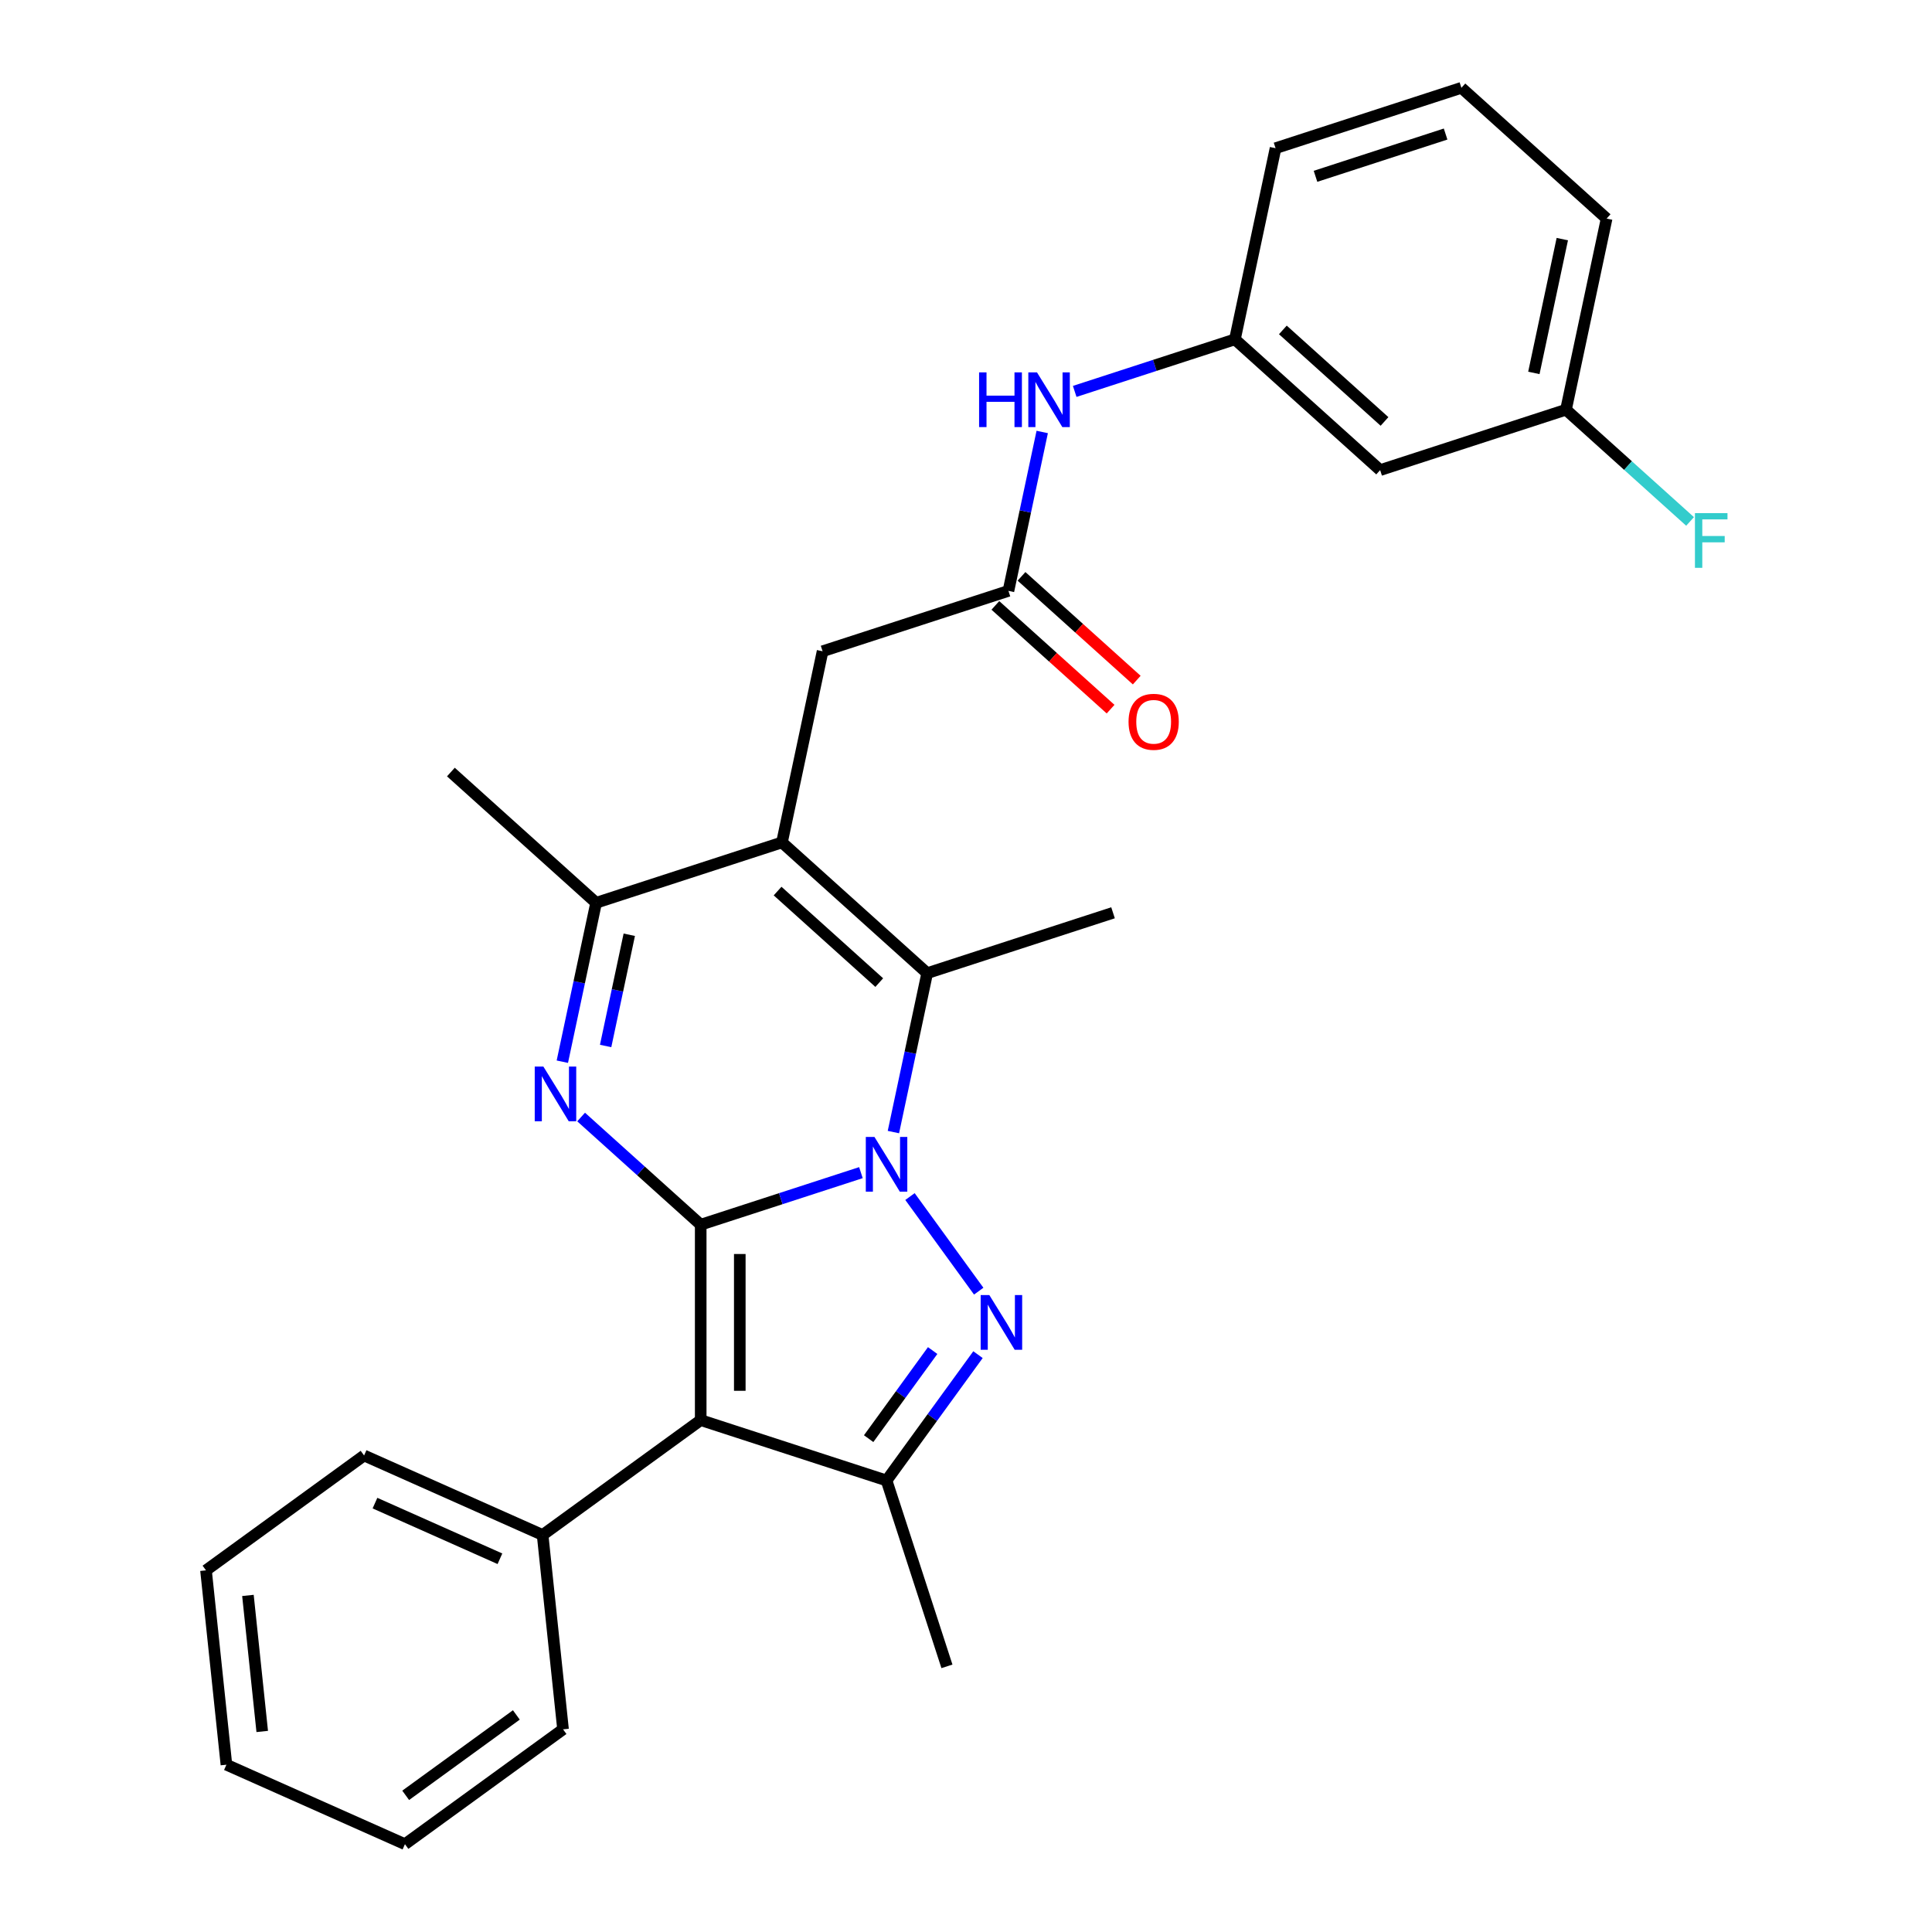 <?xml version='1.0' encoding='iso-8859-1'?>
<svg version='1.1' baseProfile='full'
              xmlns='http://www.w3.org/2000/svg'
                      xmlns:rdkit='http://www.rdkit.org/xml'
                      xmlns:xlink='http://www.w3.org/1999/xlink'
                  xml:space='preserve'
width='1000px' height='1000px' viewBox='0 0 1000 1000'>
<!-- END OF HEADER -->
<rect style='opacity:1.0;fill:#FFFFFF;stroke:none' width='1000' height='1000' x='0' y='0'> </rect>
<path class='bond-0' d='M 362.684,633.902 L 404.147,620.43' style='fill:none;fill-rule:evenodd;stroke:#000000;stroke-width:6px;stroke-linecap:butt;stroke-linejoin:miter;stroke-opacity:1' />
<path class='bond-0' d='M 404.147,620.43 L 445.611,606.958' style='fill:none;fill-rule:evenodd;stroke:#0000FF;stroke-width:6px;stroke-linecap:butt;stroke-linejoin:miter;stroke-opacity:1' />
<path class='bond-2' d='M 362.684,633.902 L 362.684,735.049' style='fill:none;fill-rule:evenodd;stroke:#000000;stroke-width:6px;stroke-linecap:butt;stroke-linejoin:miter;stroke-opacity:1' />
<path class='bond-2' d='M 382.913,649.074 L 382.913,719.877' style='fill:none;fill-rule:evenodd;stroke:#000000;stroke-width:6px;stroke-linecap:butt;stroke-linejoin:miter;stroke-opacity:1' />
<path class='bond-3' d='M 362.684,633.902 L 331.735,606.036' style='fill:none;fill-rule:evenodd;stroke:#000000;stroke-width:6px;stroke-linecap:butt;stroke-linejoin:miter;stroke-opacity:1' />
<path class='bond-3' d='M 331.735,606.036 L 300.786,578.169' style='fill:none;fill-rule:evenodd;stroke:#0000FF;stroke-width:6px;stroke-linecap:butt;stroke-linejoin:miter;stroke-opacity:1' />
<path class='bond-1' d='M 471.004,619.335 L 506.581,668.303' style='fill:none;fill-rule:evenodd;stroke:#0000FF;stroke-width:6px;stroke-linecap:butt;stroke-linejoin:miter;stroke-opacity:1' />
<path class='bond-5' d='M 462.427,585.958 L 471.168,544.834' style='fill:none;fill-rule:evenodd;stroke:#0000FF;stroke-width:6px;stroke-linecap:butt;stroke-linejoin:miter;stroke-opacity:1' />
<path class='bond-5' d='M 471.168,544.834 L 479.909,503.71' style='fill:none;fill-rule:evenodd;stroke:#000000;stroke-width:6px;stroke-linecap:butt;stroke-linejoin:miter;stroke-opacity:1' />
<path class='bond-28' d='M 506.207,701.164 L 482.543,733.734' style='fill:none;fill-rule:evenodd;stroke:#0000FF;stroke-width:6px;stroke-linecap:butt;stroke-linejoin:miter;stroke-opacity:1' />
<path class='bond-28' d='M 482.543,733.734 L 458.879,766.305' style='fill:none;fill-rule:evenodd;stroke:#000000;stroke-width:6px;stroke-linecap:butt;stroke-linejoin:miter;stroke-opacity:1' />
<path class='bond-28' d='M 482.742,699.045 L 466.177,721.844' style='fill:none;fill-rule:evenodd;stroke:#0000FF;stroke-width:6px;stroke-linecap:butt;stroke-linejoin:miter;stroke-opacity:1' />
<path class='bond-28' d='M 466.177,721.844 L 449.613,744.643' style='fill:none;fill-rule:evenodd;stroke:#000000;stroke-width:6px;stroke-linecap:butt;stroke-linejoin:miter;stroke-opacity:1' />
<path class='bond-6' d='M 362.684,735.049 L 458.879,766.305' style='fill:none;fill-rule:evenodd;stroke:#000000;stroke-width:6px;stroke-linecap:butt;stroke-linejoin:miter;stroke-opacity:1' />
<path class='bond-11' d='M 362.684,735.049 L 280.854,794.501' style='fill:none;fill-rule:evenodd;stroke:#000000;stroke-width:6px;stroke-linecap:butt;stroke-linejoin:miter;stroke-opacity:1' />
<path class='bond-7' d='M 291.064,549.534 L 299.806,508.41' style='fill:none;fill-rule:evenodd;stroke:#0000FF;stroke-width:6px;stroke-linecap:butt;stroke-linejoin:miter;stroke-opacity:1' />
<path class='bond-7' d='M 299.806,508.41 L 308.547,467.286' style='fill:none;fill-rule:evenodd;stroke:#000000;stroke-width:6px;stroke-linecap:butt;stroke-linejoin:miter;stroke-opacity:1' />
<path class='bond-7' d='M 313.474,541.402 L 319.593,512.616' style='fill:none;fill-rule:evenodd;stroke:#0000FF;stroke-width:6px;stroke-linecap:butt;stroke-linejoin:miter;stroke-opacity:1' />
<path class='bond-7' d='M 319.593,512.616 L 325.712,483.829' style='fill:none;fill-rule:evenodd;stroke:#000000;stroke-width:6px;stroke-linecap:butt;stroke-linejoin:miter;stroke-opacity:1' />
<path class='bond-4' d='M 404.743,436.03 L 308.547,467.286' style='fill:none;fill-rule:evenodd;stroke:#000000;stroke-width:6px;stroke-linecap:butt;stroke-linejoin:miter;stroke-opacity:1' />
<path class='bond-9' d='M 404.743,436.03 L 425.772,337.094' style='fill:none;fill-rule:evenodd;stroke:#000000;stroke-width:6px;stroke-linecap:butt;stroke-linejoin:miter;stroke-opacity:1' />
<path class='bond-29' d='M 404.743,436.03 L 479.909,503.71' style='fill:none;fill-rule:evenodd;stroke:#000000;stroke-width:6px;stroke-linecap:butt;stroke-linejoin:miter;stroke-opacity:1' />
<path class='bond-29' d='M 402.481,461.216 L 455.098,508.592' style='fill:none;fill-rule:evenodd;stroke:#000000;stroke-width:6px;stroke-linecap:butt;stroke-linejoin:miter;stroke-opacity:1' />
<path class='bond-16' d='M 479.909,503.71 L 576.105,472.454' style='fill:none;fill-rule:evenodd;stroke:#000000;stroke-width:6px;stroke-linecap:butt;stroke-linejoin:miter;stroke-opacity:1' />
<path class='bond-17' d='M 458.879,766.305 L 490.135,862.5' style='fill:none;fill-rule:evenodd;stroke:#000000;stroke-width:6px;stroke-linecap:butt;stroke-linejoin:miter;stroke-opacity:1' />
<path class='bond-19' d='M 308.547,467.286 L 233.38,399.606' style='fill:none;fill-rule:evenodd;stroke:#000000;stroke-width:6px;stroke-linecap:butt;stroke-linejoin:miter;stroke-opacity:1' />
<path class='bond-8' d='M 521.968,305.838 L 425.772,337.094' style='fill:none;fill-rule:evenodd;stroke:#000000;stroke-width:6px;stroke-linecap:butt;stroke-linejoin:miter;stroke-opacity:1' />
<path class='bond-10' d='M 521.968,305.838 L 530.709,264.715' style='fill:none;fill-rule:evenodd;stroke:#000000;stroke-width:6px;stroke-linecap:butt;stroke-linejoin:miter;stroke-opacity:1' />
<path class='bond-10' d='M 530.709,264.715 L 539.45,223.591' style='fill:none;fill-rule:evenodd;stroke:#0000FF;stroke-width:6px;stroke-linecap:butt;stroke-linejoin:miter;stroke-opacity:1' />
<path class='bond-13' d='M 515.2,313.355 L 545.019,340.204' style='fill:none;fill-rule:evenodd;stroke:#000000;stroke-width:6px;stroke-linecap:butt;stroke-linejoin:miter;stroke-opacity:1' />
<path class='bond-13' d='M 545.019,340.204 L 574.838,367.053' style='fill:none;fill-rule:evenodd;stroke:#FF0000;stroke-width:6px;stroke-linecap:butt;stroke-linejoin:miter;stroke-opacity:1' />
<path class='bond-13' d='M 528.736,298.322 L 558.555,325.171' style='fill:none;fill-rule:evenodd;stroke:#000000;stroke-width:6px;stroke-linecap:butt;stroke-linejoin:miter;stroke-opacity:1' />
<path class='bond-13' d='M 558.555,325.171 L 588.374,352.02' style='fill:none;fill-rule:evenodd;stroke:#FF0000;stroke-width:6px;stroke-linecap:butt;stroke-linejoin:miter;stroke-opacity:1' />
<path class='bond-12' d='M 556.266,202.591 L 597.73,189.119' style='fill:none;fill-rule:evenodd;stroke:#0000FF;stroke-width:6px;stroke-linecap:butt;stroke-linejoin:miter;stroke-opacity:1' />
<path class='bond-12' d='M 597.73,189.119 L 639.193,175.646' style='fill:none;fill-rule:evenodd;stroke:#000000;stroke-width:6px;stroke-linecap:butt;stroke-linejoin:miter;stroke-opacity:1' />
<path class='bond-22' d='M 280.854,794.501 L 188.453,753.361' style='fill:none;fill-rule:evenodd;stroke:#000000;stroke-width:6px;stroke-linecap:butt;stroke-linejoin:miter;stroke-opacity:1' />
<path class='bond-22' d='M 258.766,806.81 L 194.085,778.012' style='fill:none;fill-rule:evenodd;stroke:#000000;stroke-width:6px;stroke-linecap:butt;stroke-linejoin:miter;stroke-opacity:1' />
<path class='bond-23' d='M 280.854,794.501 L 291.427,895.093' style='fill:none;fill-rule:evenodd;stroke:#000000;stroke-width:6px;stroke-linecap:butt;stroke-linejoin:miter;stroke-opacity:1' />
<path class='bond-14' d='M 639.193,175.646 L 714.36,243.327' style='fill:none;fill-rule:evenodd;stroke:#000000;stroke-width:6px;stroke-linecap:butt;stroke-linejoin:miter;stroke-opacity:1' />
<path class='bond-14' d='M 664.004,170.765 L 716.621,218.141' style='fill:none;fill-rule:evenodd;stroke:#000000;stroke-width:6px;stroke-linecap:butt;stroke-linejoin:miter;stroke-opacity:1' />
<path class='bond-21' d='M 639.193,175.646 L 660.223,76.71' style='fill:none;fill-rule:evenodd;stroke:#000000;stroke-width:6px;stroke-linecap:butt;stroke-linejoin:miter;stroke-opacity:1' />
<path class='bond-15' d='M 714.36,243.327 L 810.555,212.071' style='fill:none;fill-rule:evenodd;stroke:#000000;stroke-width:6px;stroke-linecap:butt;stroke-linejoin:miter;stroke-opacity:1' />
<path class='bond-18' d='M 810.555,212.071 L 842.664,240.982' style='fill:none;fill-rule:evenodd;stroke:#000000;stroke-width:6px;stroke-linecap:butt;stroke-linejoin:miter;stroke-opacity:1' />
<path class='bond-18' d='M 842.664,240.982 L 874.773,269.893' style='fill:none;fill-rule:evenodd;stroke:#33CCCC;stroke-width:6px;stroke-linecap:butt;stroke-linejoin:miter;stroke-opacity:1' />
<path class='bond-31' d='M 810.555,212.071 L 831.585,113.135' style='fill:none;fill-rule:evenodd;stroke:#000000;stroke-width:6px;stroke-linecap:butt;stroke-linejoin:miter;stroke-opacity:1' />
<path class='bond-31' d='M 793.923,193.024 L 808.643,123.769' style='fill:none;fill-rule:evenodd;stroke:#000000;stroke-width:6px;stroke-linecap:butt;stroke-linejoin:miter;stroke-opacity:1' />
<path class='bond-20' d='M 756.419,45.455 L 660.223,76.71' style='fill:none;fill-rule:evenodd;stroke:#000000;stroke-width:6px;stroke-linecap:butt;stroke-linejoin:miter;stroke-opacity:1' />
<path class='bond-20' d='M 748.24,69.382 L 680.903,91.261' style='fill:none;fill-rule:evenodd;stroke:#000000;stroke-width:6px;stroke-linecap:butt;stroke-linejoin:miter;stroke-opacity:1' />
<path class='bond-24' d='M 756.419,45.455 L 831.585,113.135' style='fill:none;fill-rule:evenodd;stroke:#000000;stroke-width:6px;stroke-linecap:butt;stroke-linejoin:miter;stroke-opacity:1' />
<path class='bond-26' d='M 188.453,753.361 L 106.624,812.813' style='fill:none;fill-rule:evenodd;stroke:#000000;stroke-width:6px;stroke-linecap:butt;stroke-linejoin:miter;stroke-opacity:1' />
<path class='bond-25' d='M 291.427,895.093 L 209.598,954.545' style='fill:none;fill-rule:evenodd;stroke:#000000;stroke-width:6px;stroke-linecap:butt;stroke-linejoin:miter;stroke-opacity:1' />
<path class='bond-25' d='M 267.262,887.645 L 209.982,929.262' style='fill:none;fill-rule:evenodd;stroke:#000000;stroke-width:6px;stroke-linecap:butt;stroke-linejoin:miter;stroke-opacity:1' />
<path class='bond-27' d='M 209.598,954.545 L 117.196,913.406' style='fill:none;fill-rule:evenodd;stroke:#000000;stroke-width:6px;stroke-linecap:butt;stroke-linejoin:miter;stroke-opacity:1' />
<path class='bond-30' d='M 106.624,812.813 L 117.196,913.406' style='fill:none;fill-rule:evenodd;stroke:#000000;stroke-width:6px;stroke-linecap:butt;stroke-linejoin:miter;stroke-opacity:1' />
<path class='bond-30' d='M 128.328,825.788 L 135.729,896.202' style='fill:none;fill-rule:evenodd;stroke:#000000;stroke-width:6px;stroke-linecap:butt;stroke-linejoin:miter;stroke-opacity:1' />
<path  class='atom-1' d='M 452.619 588.486
L 461.899 603.486
Q 462.819 604.966, 464.299 607.646
Q 465.779 610.326, 465.859 610.486
L 465.859 588.486
L 469.619 588.486
L 469.619 616.806
L 465.739 616.806
L 455.779 600.406
Q 454.619 598.486, 453.379 596.286
Q 452.179 594.086, 451.819 593.406
L 451.819 616.806
L 448.139 616.806
L 448.139 588.486
L 452.619 588.486
' fill='#0000FF'/>
<path  class='atom-2' d='M 512.072 670.315
L 521.352 685.315
Q 522.272 686.795, 523.752 689.475
Q 525.232 692.155, 525.312 692.315
L 525.312 670.315
L 529.072 670.315
L 529.072 698.635
L 525.192 698.635
L 515.232 682.235
Q 514.072 680.315, 512.832 678.115
Q 511.632 675.915, 511.272 675.235
L 511.272 698.635
L 507.592 698.635
L 507.592 670.315
L 512.072 670.315
' fill='#0000FF'/>
<path  class='atom-4' d='M 281.257 552.062
L 290.537 567.062
Q 291.457 568.542, 292.937 571.222
Q 294.417 573.902, 294.497 574.062
L 294.497 552.062
L 298.257 552.062
L 298.257 580.382
L 294.377 580.382
L 284.417 563.982
Q 283.257 562.062, 282.017 559.862
Q 280.817 557.662, 280.457 556.982
L 280.457 580.382
L 276.777 580.382
L 276.777 552.062
L 281.257 552.062
' fill='#0000FF'/>
<path  class='atom-11' d='M 506.777 192.742
L 510.617 192.742
L 510.617 204.782
L 525.097 204.782
L 525.097 192.742
L 528.937 192.742
L 528.937 221.062
L 525.097 221.062
L 525.097 207.982
L 510.617 207.982
L 510.617 221.062
L 506.777 221.062
L 506.777 192.742
' fill='#0000FF'/>
<path  class='atom-11' d='M 536.737 192.742
L 546.017 207.742
Q 546.937 209.222, 548.417 211.902
Q 549.897 214.582, 549.977 214.742
L 549.977 192.742
L 553.737 192.742
L 553.737 221.062
L 549.857 221.062
L 539.897 204.662
Q 538.737 202.742, 537.497 200.542
Q 536.297 198.342, 535.937 197.662
L 535.937 221.062
L 532.257 221.062
L 532.257 192.742
L 536.737 192.742
' fill='#0000FF'/>
<path  class='atom-14' d='M 584.134 373.598
Q 584.134 366.798, 587.494 362.998
Q 590.854 359.198, 597.134 359.198
Q 603.414 359.198, 606.774 362.998
Q 610.134 366.798, 610.134 373.598
Q 610.134 380.478, 606.734 384.398
Q 603.334 388.278, 597.134 388.278
Q 590.894 388.278, 587.494 384.398
Q 584.134 380.518, 584.134 373.598
M 597.134 385.078
Q 601.454 385.078, 603.774 382.198
Q 606.134 379.278, 606.134 373.598
Q 606.134 368.038, 603.774 365.238
Q 601.454 362.398, 597.134 362.398
Q 592.814 362.398, 590.454 365.198
Q 588.134 367.998, 588.134 373.598
Q 588.134 379.318, 590.454 382.198
Q 592.814 385.078, 597.134 385.078
' fill='#FF0000'/>
<path  class='atom-19' d='M 877.302 265.591
L 894.142 265.591
L 894.142 268.831
L 881.102 268.831
L 881.102 277.431
L 892.702 277.431
L 892.702 280.711
L 881.102 280.711
L 881.102 293.911
L 877.302 293.911
L 877.302 265.591
' fill='#33CCCC'/>
</svg>
